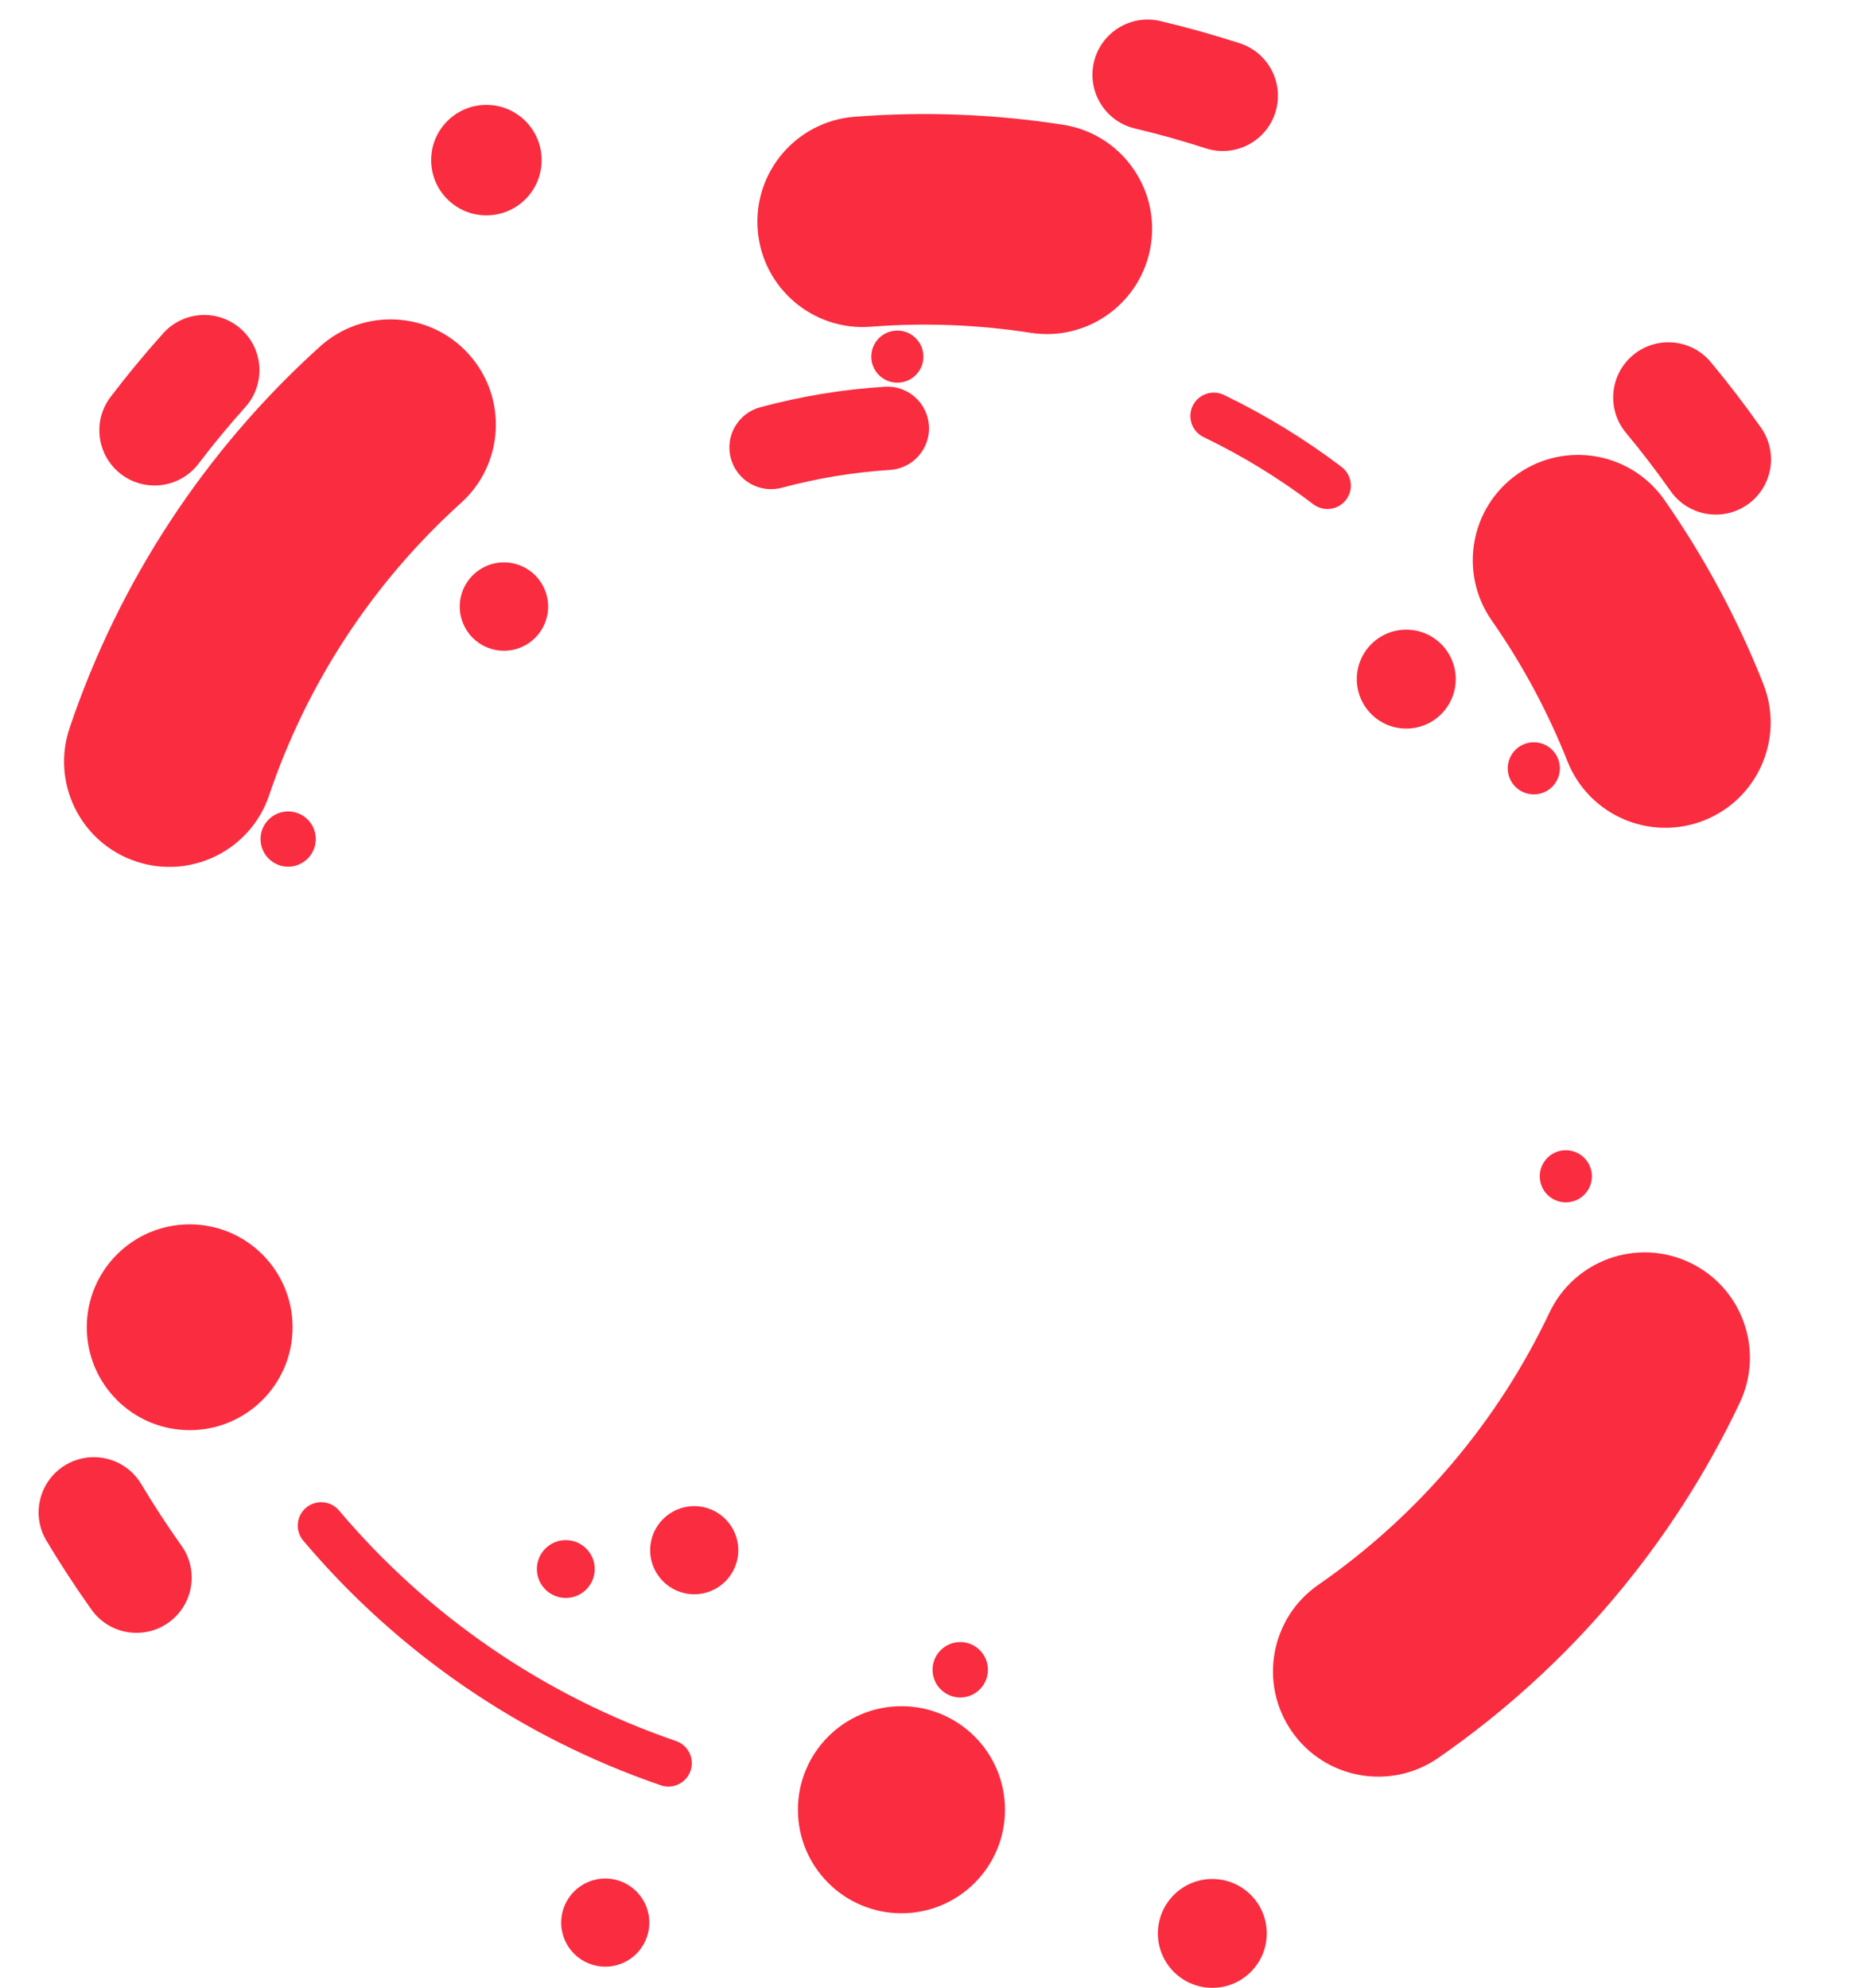 <?xml version="1.0" encoding="UTF-8"?> <svg xmlns="http://www.w3.org/2000/svg" width="2541" height="2719" viewBox="0 0 2541 2719" fill="none"><path d="M689.193 890.011C655.812 890.011 628.751 862.95 628.751 829.569C628.751 796.188 655.812 769.127 689.193 769.127C722.574 769.127 749.635 796.188 749.635 829.569C749.635 862.95 722.574 890.011 689.193 890.011Z" fill="#FA2C40"></path><path d="M665.192 294.545C623.468 294.545 589.645 260.721 589.645 218.997C589.645 177.273 623.468 143.449 665.192 143.449C706.916 143.449 740.74 177.273 740.74 218.997C740.74 260.721 706.916 294.545 665.192 294.545Z" fill="#FA2C40"></path><path d="M1227.21 523.383C1207.53 523.383 1191.57 507.426 1191.57 487.742C1191.57 468.058 1207.53 452.102 1227.21 452.102C1246.9 452.102 1262.85 468.058 1262.85 487.742C1262.85 507.426 1246.9 523.383 1227.21 523.383Z" fill="#FA2C40"></path><path d="M2097.64 1086.44C2077.95 1086.44 2062 1070.49 2062 1050.8C2062 1031.12 2077.95 1015.16 2097.64 1015.16C2117.32 1015.16 2133.28 1031.12 2133.28 1050.8C2133.28 1070.49 2117.32 1086.44 2097.64 1086.44Z" fill="#FA2C40"></path><path d="M2141.41 1644.38C2121.73 1644.38 2105.77 1628.43 2105.77 1608.74C2105.77 1589.06 2121.73 1573.1 2141.41 1573.1C2161.1 1573.1 2177.05 1589.06 2177.05 1608.74C2177.05 1628.43 2161.1 1644.38 2141.41 1644.38Z" fill="#FA2C40"></path><path d="M259.408 1955.94C181.688 1955.94 118.684 1892.94 118.684 1815.22C118.684 1737.5 181.688 1674.49 259.408 1674.49C337.128 1674.49 400.133 1737.5 400.133 1815.22C400.133 1892.94 337.128 1955.94 259.408 1955.94Z" fill="#FA2C40"></path><path d="M394.078 1185.31C373.217 1185.31 356.306 1168.4 356.306 1147.54C356.306 1126.68 373.217 1109.77 394.078 1109.77C414.939 1109.77 431.851 1126.68 431.851 1147.54C431.851 1168.4 414.939 1185.31 394.078 1185.31Z" fill="#FA2C40"></path><path d="M1923.2 996.44C1885.84 996.44 1855.56 966.157 1855.56 928.801C1855.56 891.445 1885.84 861.162 1923.2 861.162C1960.55 861.162 1990.84 891.445 1990.84 928.801C1990.84 966.157 1960.55 996.44 1923.2 996.44Z" fill="#FA2C40"></path><path d="M888.021 2629.43C888.021 2662.71 861.04 2689.69 827.757 2689.69C794.474 2689.69 767.493 2662.71 767.493 2629.43C767.493 2596.14 794.474 2569.16 827.757 2569.16C861.04 2569.16 888.021 2596.14 888.021 2629.43Z" fill="#FA2C40"></path><path d="M1009.69 2120.11C1009.69 2153.39 982.711 2180.38 949.429 2180.38C916.146 2180.38 889.165 2153.39 889.165 2120.11C889.165 2086.83 916.146 2059.85 949.429 2059.85C982.711 2059.85 1009.69 2086.83 1009.69 2120.11Z" fill="#FA2C40"></path><path d="M813.339 2145.87C813.339 2167.71 795.634 2185.42 773.793 2185.42C751.952 2185.42 734.247 2167.71 734.247 2145.87C734.247 2124.03 751.952 2106.33 773.793 2106.33C795.634 2106.33 813.339 2124.03 813.339 2145.87Z" fill="#FA2C40"></path><path d="M1374.42 2475.07C1374.42 2553.27 1311.03 2616.66 1232.83 2616.66C1154.63 2616.66 1091.24 2553.27 1091.24 2475.07C1091.24 2396.87 1154.63 2333.48 1232.83 2333.48C1311.03 2333.48 1374.42 2396.87 1374.42 2475.07Z" fill="#FA2C40"></path><path d="M1732.42 2644.22C1732.42 2685.33 1699.09 2718.65 1657.98 2718.65C1616.87 2718.65 1583.54 2685.33 1583.54 2644.22C1583.54 2603.11 1616.87 2569.78 1657.98 2569.78C1699.09 2569.78 1732.42 2603.11 1732.42 2644.22Z" fill="#FA2C40"></path><path d="M1351.08 2283.64C1351.08 2304.55 1334.13 2321.51 1313.22 2321.51C1292.31 2321.51 1275.36 2304.55 1275.36 2283.64C1275.36 2262.73 1292.31 2245.78 1313.22 2245.78C1334.13 2245.78 1351.08 2262.73 1351.08 2283.64Z" fill="#FA2C40"></path><path fill-rule="evenodd" clip-rule="evenodd" d="M2310.86 1726.72C2382.72 1760.8 2413.35 1846.67 2379.28 1918.53C2286.72 2113.73 2144.53 2281.21 1966.93 2404.21C1901.55 2449.49 1811.85 2433.2 1766.56 2367.82C1721.28 2302.44 1737.57 2212.73 1802.95 2167.45C1939.1 2073.16 2048.1 1944.77 2119.05 1795.14C2153.13 1723.28 2239 1692.65 2310.86 1726.72Z" fill="#FA2C40"></path><path fill-rule="evenodd" clip-rule="evenodd" d="M185.627 1178.02C110.268 1152.61 69.78 1070.92 95.194 995.558C162.762 795.206 280.68 615.578 437.638 473.907C496.675 420.62 587.731 425.281 641.018 484.318C694.305 543.355 689.644 634.411 630.607 687.698C510.285 796.302 419.89 934.003 368.093 1087.59C342.679 1162.95 260.986 1203.44 185.627 1178.02Z" fill="#FA2C40"></path><path fill-rule="evenodd" clip-rule="evenodd" d="M1036.24 314.434C1030.07 235.145 1089.34 165.865 1168.63 159.693C1263.76 152.288 1359.43 155.943 1453.72 170.585C1532.3 182.788 1586.12 256.388 1573.92 334.975C1561.71 413.562 1488.11 467.377 1409.53 455.174C1337.24 443.95 1263.91 441.148 1190.98 446.825C1111.69 452.996 1042.41 393.723 1036.24 314.434Z" fill="#FA2C40"></path><path fill-rule="evenodd" clip-rule="evenodd" d="M2075.77 648.07C2140.99 602.559 2230.75 618.535 2276.26 683.755C2330.87 762.005 2376.21 846.324 2411.38 935.023C2440.7 1008.95 2404.53 1092.65 2330.6 1121.96C2256.68 1151.28 2172.98 1115.11 2143.66 1041.19C2116.7 973.19 2081.94 908.551 2040.08 848.566C1994.57 783.346 2010.55 693.581 2075.77 648.07Z" fill="#FA2C40"></path><path fill-rule="evenodd" clip-rule="evenodd" d="M2233.41 485.587C2265.47 458.921 2313.07 463.292 2339.74 495.348C2363.77 524.24 2386.63 554.088 2408.26 584.82C2432.26 618.919 2424.07 666.017 2389.97 690.015C2355.87 714.014 2308.77 705.825 2284.78 671.726C2265.48 644.311 2245.09 617.685 2223.65 591.913C2196.99 559.856 2201.36 512.253 2233.41 485.587Z" fill="#FA2C40"></path><path fill-rule="evenodd" clip-rule="evenodd" d="M230.452 2219.14C196.491 2243.34 149.347 2235.42 125.153 2201.46C103.348 2170.85 82.785 2139.38 63.515 2107.11C42.134 2071.32 53.821 2024.96 89.619 2003.58C125.417 1982.2 171.77 1993.89 193.152 2029.69C210.342 2058.47 228.685 2086.54 248.136 2113.85C272.33 2147.81 264.413 2194.95 230.452 2219.14Z" fill="#FA2C40"></path><path fill-rule="evenodd" clip-rule="evenodd" d="M165.658 648.557C132.476 623.304 126.049 575.934 151.301 542.753C174.06 512.848 198.015 483.873 223.108 455.897C250.95 424.856 298.683 422.263 329.724 450.105C360.764 477.946 363.358 525.68 335.516 556.72C313.132 581.676 291.763 607.524 271.461 634.2C246.209 667.382 198.839 673.809 165.658 648.557Z" fill="#FA2C40"></path><path fill-rule="evenodd" clip-rule="evenodd" d="M1496.07 84.85C1505.69 44.277 1546.38 19.18 1586.95 28.796C1623.52 37.463 1659.72 47.599 1695.47 59.181C1735.14 72.032 1756.88 114.607 1744.03 154.274C1731.18 193.942 1688.6 215.682 1648.93 202.831C1617.04 192.499 1584.75 183.457 1552.13 175.726C1511.55 166.111 1486.46 125.424 1496.07 84.85Z" fill="#FA2C40"></path><path fill-rule="evenodd" clip-rule="evenodd" d="M944.41 2421.75C938.678 2438.47 920.479 2447.38 903.762 2441.65C713.509 2376.41 544.512 2260.8 414.771 2107.12C403.37 2093.61 405.075 2073.42 418.58 2062.02C432.084 2050.62 452.274 2052.33 463.674 2065.83C585.948 2210.67 745.217 2319.63 924.519 2381.11C941.237 2386.84 950.142 2405.04 944.41 2421.75Z" fill="#FA2C40"></path><path fill-rule="evenodd" clip-rule="evenodd" d="M1631.11 555.078C1638.78 539.157 1657.91 532.47 1673.83 540.142C1730.64 567.515 1784.56 600.516 1834.78 638.65C1848.86 649.337 1851.6 669.411 1840.91 683.487C1830.23 697.562 1810.15 700.309 1796.08 689.621C1749.26 654.075 1699 623.313 1646.05 597.797C1630.13 590.125 1623.44 571 1631.11 555.078Z" fill="#FA2C40"></path><path fill-rule="evenodd" clip-rule="evenodd" d="M999.479 626.86C991.278 596.466 1009.27 565.18 1039.66 556.979C1095.34 541.956 1152.39 532.554 1209.95 528.915C1241.37 526.928 1268.45 550.787 1270.43 582.204C1272.42 613.622 1248.56 640.701 1217.14 642.687C1167.19 645.846 1117.68 654.005 1069.36 667.043C1038.97 675.244 1007.68 657.253 999.479 626.86Z" fill="#FA2C40"></path></svg> 